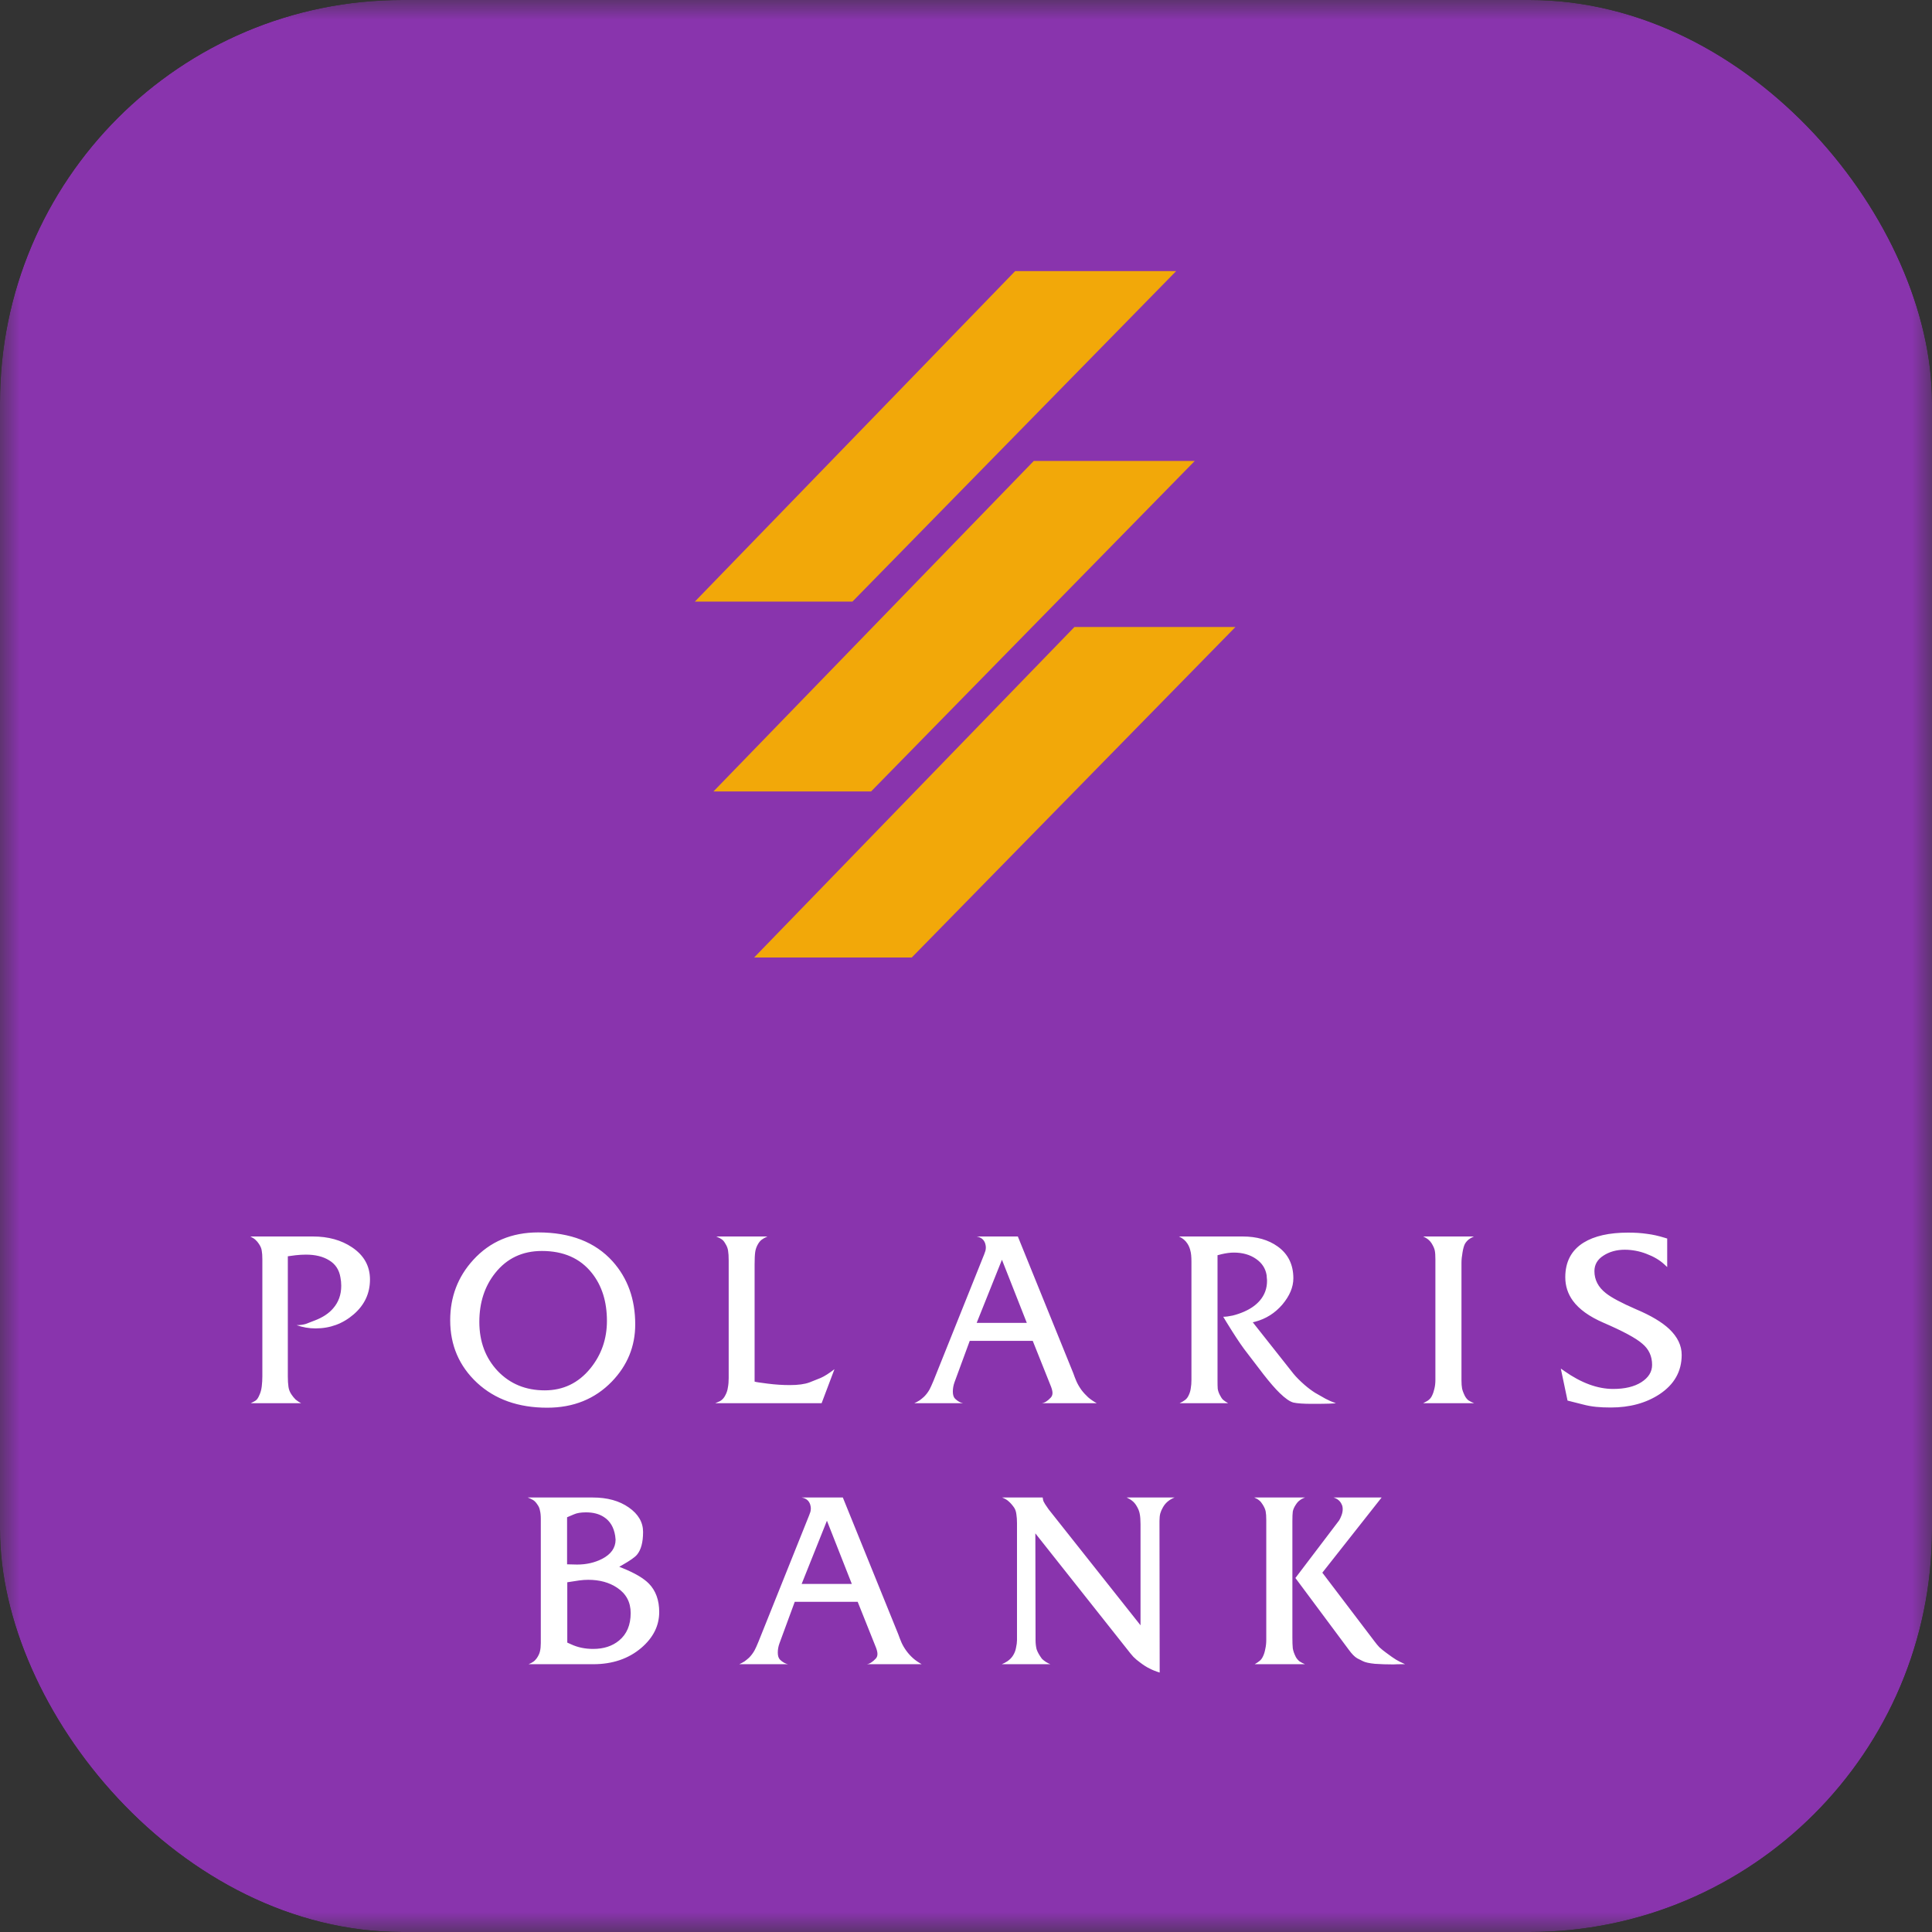 <svg width="48" height="48" viewBox="0 0 48 48" fill="none" xmlns="http://www.w3.org/2000/svg">
<rect x="0" y="0" width="48" height="48" fill="#333333" stroke="none"/>
<g clip-path="url(#clip0_7437_873)">
<mask id="mask0_7437_873" style="mask-type:luminance" maskUnits="userSpaceOnUse" x="0" y="0" width="48" height="48">
<path d="M0 0H48V48H0V0Z" fill="white"/>
</mask>
<g mask="url(#mask0_7437_873)">
<path d="M0 0H48V48H0V0Z" fill="#8934AD"/>
<path d="M9.192 31.789C9.192 32.133 9.057 32.422 8.787 32.655C8.517 32.888 8.201 33.004 7.84 33.004C7.678 33.004 7.521 32.977 7.369 32.923C7.454 32.923 7.529 32.913 7.597 32.893C7.61 32.889 7.685 32.861 7.82 32.807C8.016 32.732 8.168 32.633 8.275 32.508C8.411 32.353 8.478 32.165 8.478 31.946C8.478 31.872 8.471 31.802 8.458 31.738C8.427 31.549 8.335 31.407 8.179 31.313C8.027 31.218 7.835 31.171 7.602 31.171C7.521 31.171 7.435 31.176 7.344 31.186L7.151 31.212V34.199C7.151 34.297 7.156 34.383 7.167 34.457C7.177 34.528 7.204 34.594 7.248 34.655C7.275 34.695 7.307 34.734 7.344 34.771C7.386 34.806 7.432 34.837 7.481 34.862H6.23C6.297 34.829 6.338 34.807 6.351 34.797C6.385 34.773 6.416 34.729 6.442 34.665C6.473 34.601 6.493 34.528 6.503 34.447C6.513 34.363 6.518 34.278 6.518 34.194V31.353V31.288C6.518 31.196 6.513 31.125 6.503 31.075C6.497 31.021 6.473 30.963 6.432 30.903C6.408 30.866 6.379 30.831 6.346 30.802C6.316 30.774 6.274 30.747 6.22 30.72H7.774C8.156 30.72 8.48 30.81 8.746 30.989C9.043 31.188 9.192 31.455 9.192 31.789ZM15.782 32.903C15.782 33.45 15.588 33.924 15.2 34.326C14.781 34.758 14.246 34.974 13.595 34.974C12.879 34.974 12.299 34.768 11.853 34.356C11.408 33.941 11.185 33.423 11.185 32.801C11.185 32.221 11.375 31.721 11.757 31.303C12.172 30.847 12.71 30.619 13.372 30.619C14.172 30.619 14.788 30.859 15.22 31.338C15.595 31.757 15.782 32.278 15.782 32.903ZM15.079 32.817C15.079 32.337 14.954 31.941 14.704 31.627C14.414 31.262 14 31.08 13.463 31.08C12.981 31.08 12.594 31.262 12.304 31.627C12.04 31.958 11.909 32.363 11.909 32.842C11.909 33.332 12.061 33.738 12.365 34.062C12.672 34.383 13.062 34.543 13.534 34.543C13.993 34.543 14.371 34.361 14.668 33.997C14.942 33.659 15.079 33.266 15.079 32.817ZM20.732 34.017L20.413 34.862H17.77C17.807 34.846 17.846 34.829 17.887 34.812C17.944 34.779 17.989 34.729 18.018 34.67C18.052 34.609 18.075 34.542 18.084 34.472C18.098 34.402 18.104 34.324 18.104 34.24V31.389V31.318C18.104 31.213 18.099 31.132 18.089 31.075C18.082 31.017 18.059 30.957 18.018 30.893C17.991 30.845 17.963 30.812 17.932 30.791C17.905 30.771 17.86 30.747 17.796 30.72H19.067C19.006 30.747 18.96 30.773 18.93 30.796C18.899 30.817 18.869 30.85 18.839 30.898C18.798 30.965 18.773 31.034 18.763 31.105C18.753 31.176 18.748 31.279 18.748 31.414V34.326C18.778 34.336 18.886 34.353 19.072 34.376C19.261 34.4 19.445 34.412 19.623 34.412C19.829 34.412 19.991 34.39 20.11 34.346C20.203 34.309 20.296 34.272 20.388 34.235C20.483 34.194 20.597 34.121 20.732 34.017ZM27.248 34.862H25.881C25.951 34.856 26.027 34.808 26.108 34.721C26.135 34.69 26.149 34.653 26.149 34.609C26.149 34.569 26.137 34.516 26.113 34.452L25.658 33.313H24.093L23.713 34.346C23.687 34.419 23.673 34.496 23.673 34.574C23.673 34.655 23.692 34.714 23.729 34.751C23.793 34.812 23.858 34.849 23.926 34.862H22.716C22.761 34.842 22.805 34.818 22.848 34.791C22.885 34.764 22.922 34.734 22.959 34.7C23.013 34.646 23.059 34.585 23.096 34.518C23.119 34.474 23.151 34.403 23.192 34.306L24.453 31.161C24.466 31.127 24.476 31.099 24.483 31.075C24.49 31.048 24.493 31.019 24.493 30.989C24.493 30.965 24.488 30.935 24.478 30.898C24.448 30.8 24.377 30.741 24.265 30.72H25.288L26.666 34.118C26.689 34.186 26.716 34.255 26.747 34.326C26.777 34.393 26.817 34.462 26.868 34.533C26.918 34.599 26.974 34.66 27.035 34.716C27.093 34.766 27.163 34.815 27.248 34.862ZM25.511 32.867L24.893 31.298L24.265 32.867H25.511ZM33.191 34.862C33.181 34.866 33.125 34.869 33.024 34.873C32.926 34.876 32.808 34.878 32.669 34.878H32.593C32.384 34.878 32.232 34.867 32.138 34.847C32.046 34.824 31.932 34.744 31.793 34.609C31.682 34.501 31.549 34.348 31.393 34.148C31.256 33.97 31.119 33.791 30.983 33.612C30.889 33.494 30.765 33.315 30.613 33.075C30.499 32.893 30.424 32.773 30.391 32.715C30.451 32.715 30.529 32.705 30.623 32.685C30.721 32.661 30.815 32.629 30.907 32.589C31.076 32.515 31.207 32.422 31.302 32.31C31.42 32.172 31.479 32.01 31.479 31.824C31.479 31.804 31.478 31.78 31.474 31.753C31.471 31.723 31.469 31.699 31.469 31.683C31.442 31.514 31.354 31.379 31.206 31.277C31.057 31.173 30.873 31.12 30.654 31.12C30.563 31.12 30.46 31.134 30.345 31.161L30.249 31.186V34.29C30.249 34.381 30.25 34.452 30.254 34.503C30.261 34.55 30.277 34.601 30.305 34.655C30.332 34.709 30.358 34.749 30.386 34.776C30.413 34.8 30.455 34.829 30.512 34.862H29.307C29.364 34.835 29.41 34.808 29.444 34.781C29.481 34.754 29.511 34.714 29.535 34.66C29.561 34.606 29.578 34.547 29.585 34.488C29.596 34.427 29.601 34.359 29.601 34.285V31.348C29.601 31.223 29.592 31.132 29.575 31.075C29.562 31.014 29.538 30.956 29.505 30.903C29.457 30.825 29.386 30.764 29.292 30.72H30.872C31.223 30.72 31.513 30.803 31.743 30.968C32.003 31.154 32.133 31.418 32.133 31.759C32.133 31.978 32.041 32.196 31.859 32.412C31.677 32.624 31.452 32.766 31.186 32.837L31.125 32.852L32.138 34.133C32.205 34.214 32.296 34.306 32.411 34.407C32.505 34.488 32.593 34.553 32.674 34.604C32.755 34.651 32.841 34.7 32.932 34.751C33.007 34.791 33.093 34.829 33.191 34.862ZM36.624 34.862H35.358C35.402 34.839 35.436 34.82 35.46 34.807C35.514 34.773 35.552 34.731 35.576 34.68C35.603 34.626 35.623 34.567 35.637 34.503C35.654 34.435 35.662 34.361 35.662 34.28V31.353V31.288C35.662 31.193 35.657 31.12 35.647 31.07C35.637 31.019 35.61 30.958 35.566 30.887C35.522 30.817 35.453 30.761 35.358 30.72H36.619C36.565 30.744 36.521 30.769 36.487 30.796C36.451 30.826 36.42 30.862 36.396 30.903C36.373 30.947 36.352 31.017 36.336 31.115C36.319 31.21 36.31 31.296 36.31 31.374V34.295C36.31 34.376 36.315 34.444 36.325 34.498C36.336 34.548 36.359 34.611 36.396 34.685C36.42 34.729 36.449 34.764 36.482 34.791C36.52 34.815 36.567 34.839 36.624 34.862ZM41.781 33.662C41.781 34.071 41.597 34.397 41.229 34.64C40.895 34.859 40.491 34.969 40.019 34.969C39.883 34.969 39.762 34.964 39.654 34.953C39.543 34.942 39.433 34.922 39.325 34.893L38.945 34.797L38.778 34.002L38.864 34.062C39.286 34.359 39.691 34.508 40.079 34.508C40.37 34.508 40.602 34.452 40.778 34.341C40.957 34.226 41.046 34.083 41.046 33.91C41.046 33.694 40.965 33.519 40.803 33.384C40.645 33.245 40.322 33.072 39.836 32.862C39.485 32.71 39.232 32.528 39.077 32.316C38.952 32.143 38.889 31.949 38.889 31.733C38.889 31.348 39.041 31.061 39.345 30.872C39.612 30.707 39.98 30.624 40.449 30.624C40.624 30.624 40.781 30.634 40.92 30.655C41.058 30.672 41.203 30.704 41.355 30.751L41.421 30.771V31.48L41.345 31.409C41.23 31.304 41.084 31.218 40.905 31.151C40.733 31.084 40.551 31.05 40.368 31.049C40.162 31.049 39.985 31.099 39.836 31.196C39.688 31.291 39.613 31.419 39.613 31.581C39.613 31.797 39.708 31.98 39.897 32.128C40.032 32.236 40.282 32.37 40.646 32.528C41.014 32.683 41.289 32.847 41.472 33.019C41.678 33.215 41.781 33.429 41.781 33.662ZM16.378 40.05C16.378 40.391 16.229 40.688 15.932 40.942C15.614 41.212 15.216 41.347 14.737 41.347H13.132C13.182 41.326 13.221 41.306 13.248 41.286C13.279 41.266 13.307 41.237 13.334 41.2C13.375 41.142 13.402 41.085 13.415 41.028C13.429 40.97 13.436 40.901 13.436 40.82V37.868V37.797V37.736C13.436 37.652 13.429 37.583 13.415 37.529C13.406 37.473 13.383 37.421 13.349 37.377C13.319 37.33 13.285 37.294 13.248 37.27C13.205 37.244 13.159 37.222 13.111 37.205H14.727C15.088 37.205 15.387 37.287 15.623 37.453C15.859 37.618 15.977 37.821 15.977 38.06C15.977 38.317 15.927 38.506 15.825 38.627C15.775 38.688 15.652 38.774 15.456 38.886L15.385 38.926L15.461 38.957C15.771 39.081 15.993 39.212 16.124 39.347C16.293 39.522 16.378 39.757 16.378 40.05ZM15.284 38.157C15.25 37.944 15.157 37.789 15.005 37.691C14.887 37.613 14.739 37.574 14.56 37.574C14.431 37.574 14.33 37.591 14.256 37.625L14.089 37.696V38.865L14.337 38.871C14.57 38.871 14.777 38.823 14.96 38.729C15.182 38.614 15.294 38.455 15.294 38.253C15.294 38.236 15.29 38.204 15.284 38.157ZM15.669 40.076C15.669 39.806 15.557 39.596 15.334 39.448C15.139 39.316 14.899 39.25 14.615 39.25C14.541 39.25 14.465 39.255 14.387 39.266L14.094 39.311V40.81L14.195 40.855C14.357 40.93 14.538 40.967 14.737 40.967C14.997 40.967 15.211 40.898 15.38 40.759C15.572 40.601 15.669 40.373 15.669 40.076ZM22.899 41.347H21.532C21.603 41.34 21.679 41.293 21.76 41.205C21.787 41.175 21.8 41.137 21.8 41.093C21.8 41.053 21.789 41.001 21.765 40.937L21.309 39.797H19.745L19.365 40.83C19.338 40.903 19.324 40.98 19.324 41.058C19.324 41.139 19.343 41.198 19.38 41.235C19.444 41.296 19.51 41.333 19.578 41.347H18.367C18.413 41.326 18.457 41.302 18.499 41.276C18.536 41.249 18.573 41.218 18.61 41.185C18.664 41.131 18.71 41.069 18.747 41.002C18.771 40.958 18.803 40.888 18.843 40.79L20.104 37.645C20.118 37.611 20.128 37.583 20.135 37.559C20.141 37.532 20.145 37.503 20.145 37.473C20.145 37.449 20.14 37.419 20.13 37.382C20.099 37.284 20.028 37.225 19.917 37.205H20.94L22.317 40.602C22.341 40.67 22.368 40.739 22.398 40.81C22.428 40.877 22.469 40.947 22.52 41.017C22.569 41.084 22.625 41.145 22.687 41.2C22.744 41.251 22.815 41.299 22.899 41.347ZM21.163 39.352L20.545 37.782L19.917 39.352H21.163ZM29.181 37.205C29.047 37.259 28.949 37.343 28.888 37.458C28.862 37.503 28.842 37.55 28.827 37.6C28.814 37.65 28.807 37.713 28.807 37.787V37.878L28.812 41.554C28.714 41.524 28.63 41.49 28.559 41.453C28.488 41.419 28.409 41.369 28.321 41.301C28.263 41.26 28.209 41.214 28.159 41.164C28.135 41.141 28.062 41.051 27.941 40.896L25.723 38.096L25.728 40.683V40.749C25.728 40.83 25.737 40.904 25.753 40.972C25.774 41.039 25.818 41.119 25.885 41.21C25.902 41.23 25.936 41.257 25.986 41.291C26.037 41.321 26.074 41.34 26.098 41.347H24.888C24.936 41.328 24.981 41.304 25.024 41.276C25.085 41.235 25.132 41.188 25.166 41.134C25.204 41.075 25.23 41.01 25.242 40.942C25.259 40.867 25.267 40.803 25.267 40.749V37.843C25.267 37.762 25.262 37.689 25.252 37.625C25.245 37.561 25.227 37.505 25.197 37.458C25.149 37.39 25.105 37.34 25.065 37.306C25.028 37.269 24.972 37.235 24.898 37.205H25.905C25.912 37.255 25.919 37.287 25.926 37.301C25.946 37.338 25.959 37.362 25.966 37.372C25.99 37.409 26.018 37.451 26.052 37.498L28.336 40.38V37.868C28.336 37.76 28.329 37.674 28.316 37.61C28.305 37.546 28.277 37.476 28.23 37.402C28.204 37.36 28.172 37.322 28.133 37.291C28.096 37.26 28.049 37.232 27.992 37.205H29.181ZM32.423 41.347H31.172C31.226 41.316 31.268 41.288 31.299 41.261C31.332 41.233 31.359 41.196 31.38 41.149C31.403 41.102 31.422 41.043 31.435 40.972C31.452 40.901 31.46 40.823 31.46 40.739V37.833V37.767C31.46 37.672 31.455 37.6 31.445 37.549C31.435 37.498 31.41 37.441 31.369 37.377C31.342 37.333 31.314 37.299 31.283 37.276C31.256 37.252 31.216 37.228 31.162 37.205H32.423C32.368 37.225 32.325 37.248 32.291 37.276C32.257 37.299 32.225 37.335 32.195 37.382C32.154 37.443 32.129 37.5 32.119 37.554C32.112 37.608 32.109 37.686 32.109 37.787V40.688C32.109 40.796 32.112 40.884 32.119 40.952C32.129 41.016 32.154 41.088 32.195 41.169C32.218 41.21 32.249 41.245 32.286 41.276C32.329 41.304 32.375 41.328 32.423 41.347ZM34.909 41.347H34.787C34.743 41.347 34.688 41.348 34.62 41.352C34.455 41.352 34.301 41.347 34.159 41.337C34.017 41.323 33.918 41.301 33.861 41.271C33.776 41.23 33.729 41.206 33.719 41.2C33.655 41.163 33.584 41.09 33.506 40.982L32.184 39.205L33.268 37.777C33.288 37.746 33.309 37.704 33.329 37.65C33.349 37.596 33.359 37.546 33.359 37.498C33.359 37.448 33.351 37.407 33.334 37.377C33.297 37.292 33.229 37.235 33.132 37.205H34.326L32.853 39.073L34.149 40.779C34.19 40.834 34.23 40.883 34.271 40.926C34.322 40.973 34.376 41.017 34.433 41.058C34.551 41.146 34.635 41.205 34.686 41.235C34.737 41.266 34.811 41.303 34.909 41.347Z" fill="white"/>
<path d="M25.221 6.736L17.263 14.947H21.178L29.221 6.736H25.221ZM25.684 11.452L17.726 19.663H21.642L29.684 11.452H25.684ZM26.694 15.578L18.736 23.789H22.652L30.694 15.578H26.694Z" fill="#F2A809"/>
</g>
</g>
<defs>
<clipPath id="clip0_7437_873">
<rect width="48" height="48" rx="10" fill="white"/>
</clipPath>
</defs>
</svg>
